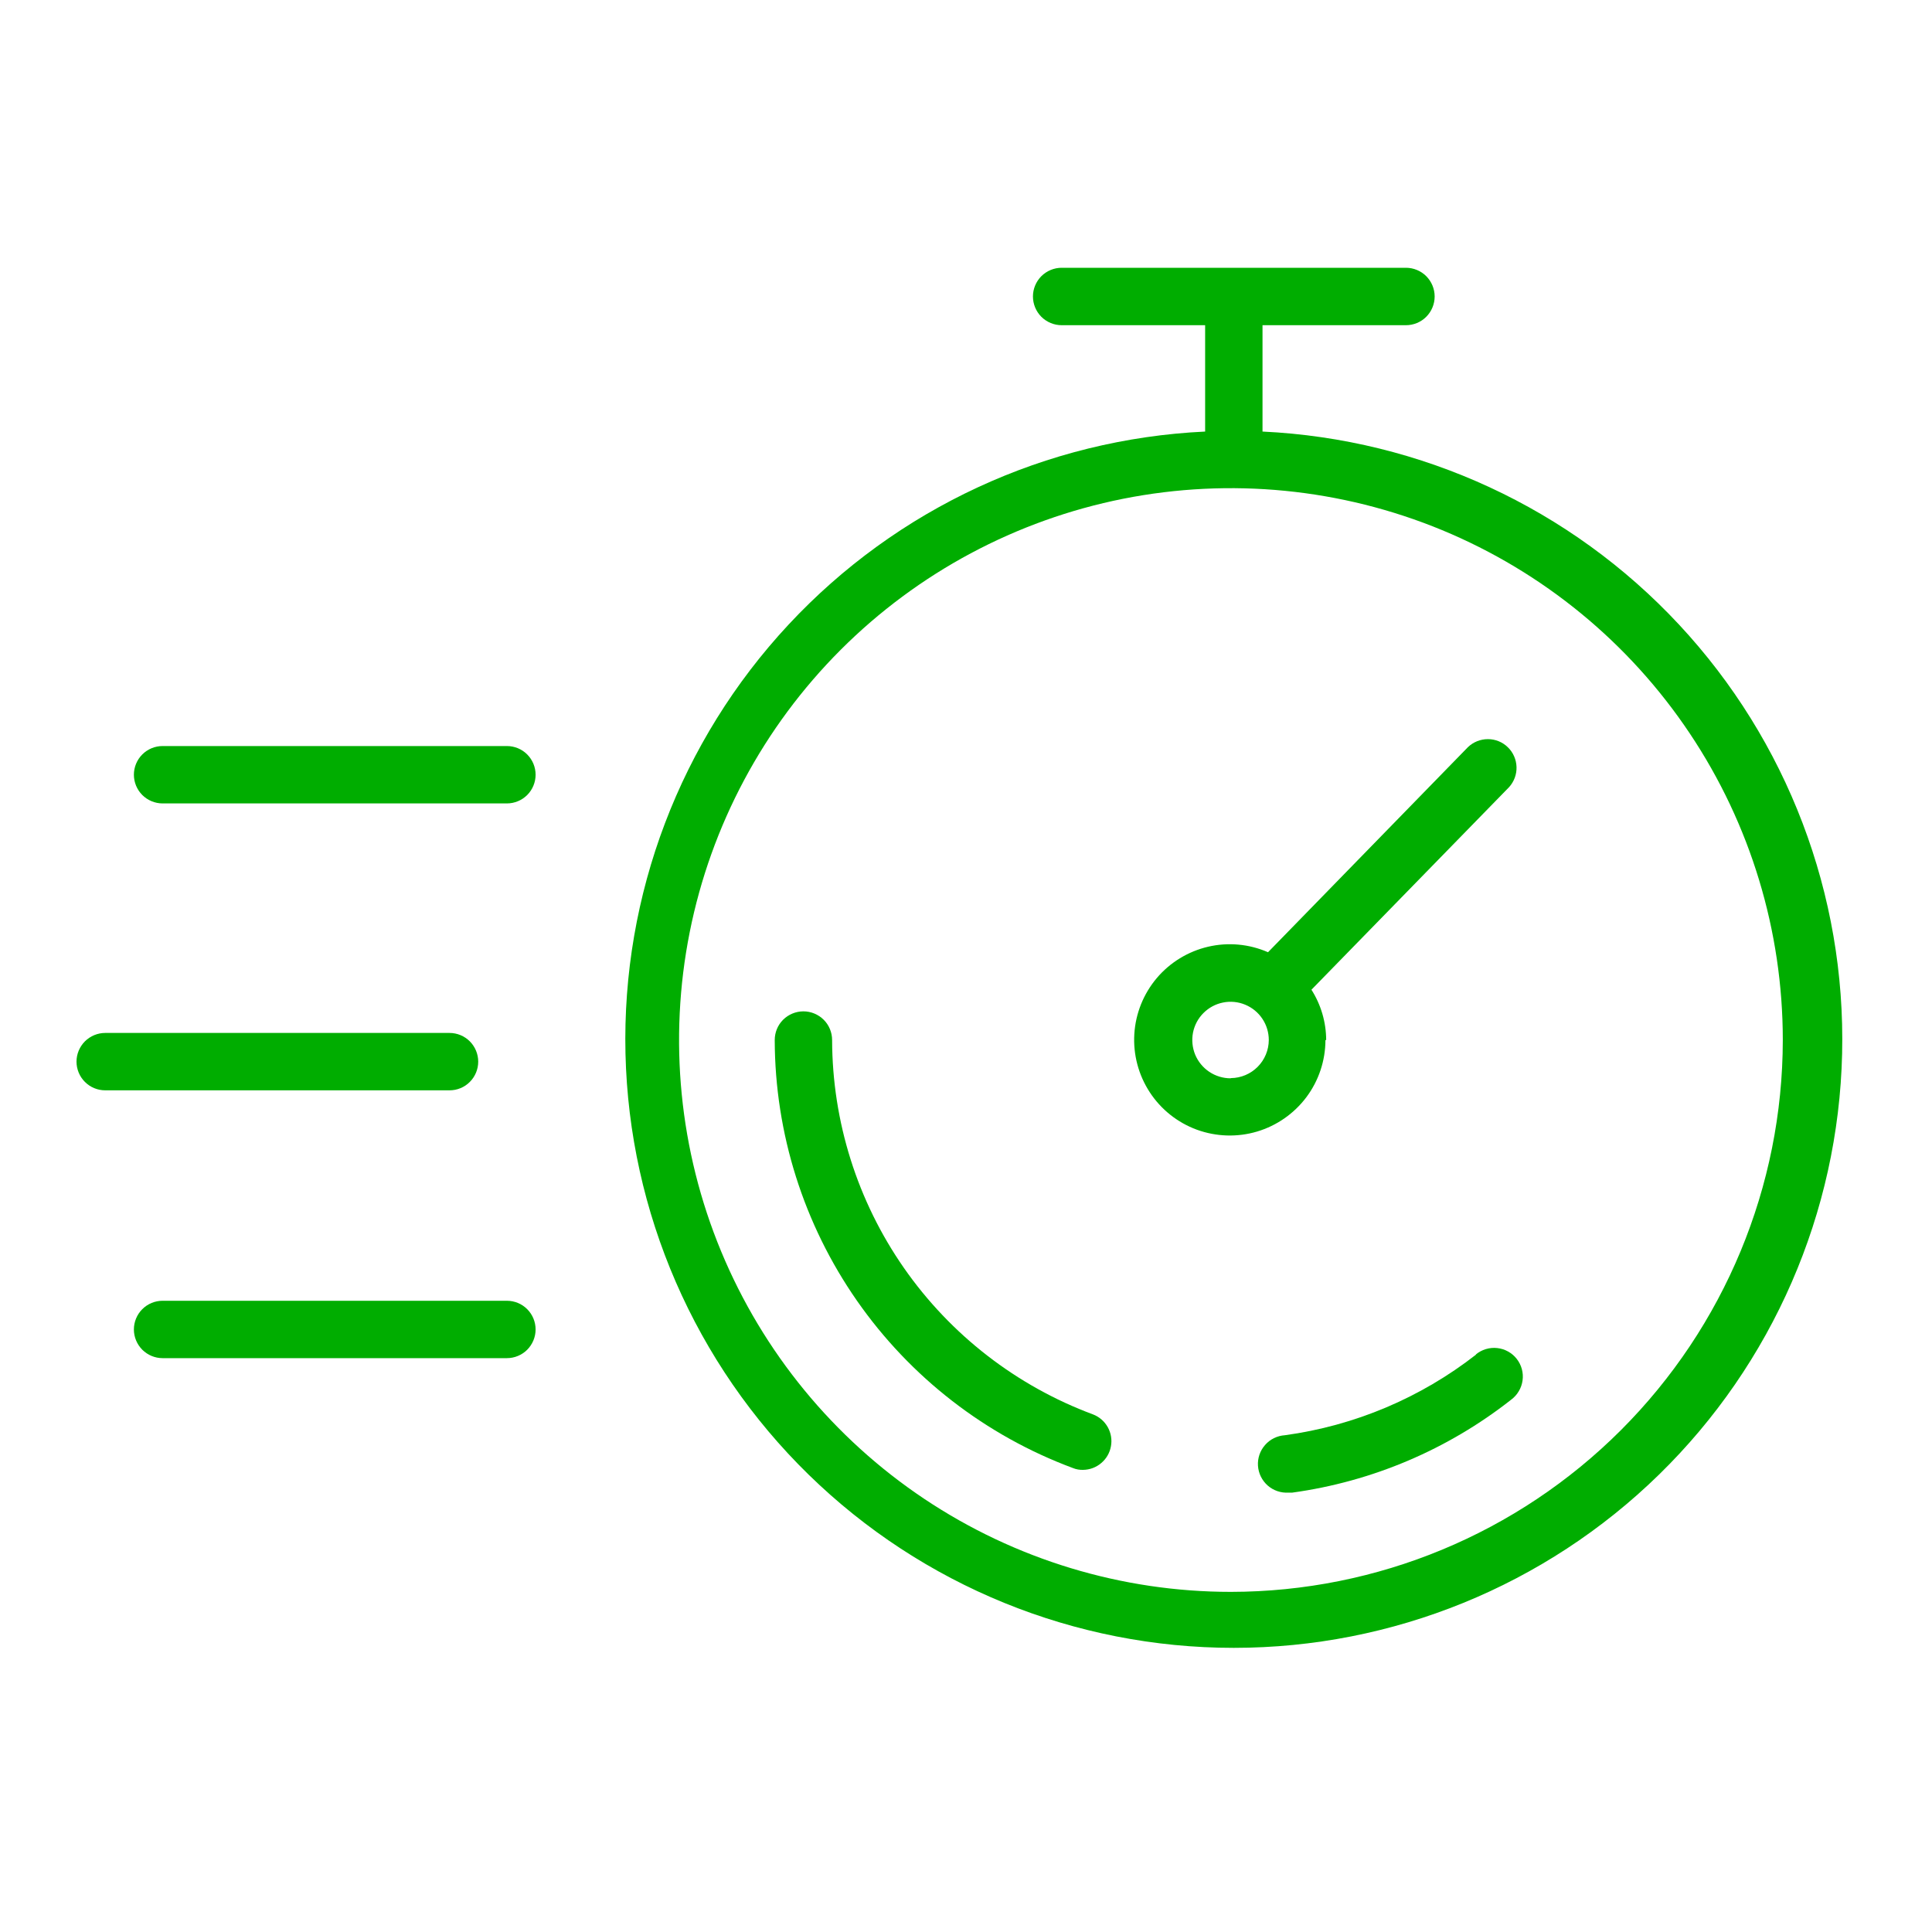 <svg width="40" height="40" viewBox="0 0 40 40" fill="none" xmlns="http://www.w3.org/2000/svg">
<path d="M26.139 8.938C26.139 8.938 26.139 8.919 26.139 8.911V6.733H29.109C29.266 6.733 29.418 6.67 29.529 6.559C29.64 6.447 29.703 6.296 29.703 6.138C29.703 5.981 29.64 5.83 29.529 5.718C29.418 5.607 29.266 5.544 29.109 5.544H21.98C21.823 5.544 21.672 5.607 21.56 5.718C21.449 5.83 21.386 5.981 21.386 6.138C21.386 6.296 21.449 6.447 21.56 6.559C21.672 6.67 21.823 6.733 21.98 6.733H24.951V8.911C24.951 8.911 24.951 8.911 24.951 8.935C21.664 9.09 18.569 10.524 16.327 12.931C14.084 15.338 12.872 18.527 12.95 21.816C13.028 25.105 14.389 28.233 16.742 30.531C19.096 32.83 22.255 34.117 25.544 34.117C28.834 34.117 31.994 32.83 34.347 30.531C36.7 28.233 38.062 25.105 38.139 21.816C38.217 18.527 37.005 15.338 34.762 12.931C32.52 10.524 29.425 9.09 26.139 8.935V8.938ZM25.485 32.958C23.225 32.958 21.016 32.288 19.137 31.033C17.258 29.777 15.794 27.993 14.929 25.905C14.064 23.817 13.838 21.52 14.279 19.303C14.72 17.087 15.808 15.051 17.406 13.453C19.004 11.855 21.04 10.767 23.256 10.326C25.472 9.886 27.77 10.112 29.858 10.976C31.945 11.841 33.73 13.306 34.985 15.185C36.241 17.064 36.911 19.273 36.911 21.533C36.908 24.562 35.703 27.466 33.561 29.608C31.419 31.75 28.515 32.955 25.485 32.958Z" fill="#00AD00"/>
<path d="M22.63 29.284C21.047 28.695 19.682 27.638 18.716 26.253C17.751 24.868 17.232 23.221 17.228 21.533C17.228 21.375 17.165 21.224 17.054 21.113C16.942 21.002 16.791 20.939 16.634 20.939C16.476 20.939 16.325 21.002 16.213 21.113C16.102 21.224 16.04 21.375 16.04 21.533C16.044 23.464 16.639 25.347 17.743 26.931C18.847 28.515 20.408 29.724 22.218 30.396C22.283 30.422 22.353 30.434 22.424 30.432C22.562 30.43 22.695 30.381 22.8 30.291C22.906 30.202 22.977 30.079 23.001 29.943C23.026 29.807 23.002 29.667 22.934 29.546C22.866 29.426 22.759 29.333 22.63 29.284Z" fill="#00AD00"/>
<path d="M30.562 28.044C29.413 28.941 28.046 29.518 26.602 29.715C26.524 29.72 26.448 29.74 26.377 29.775C26.307 29.809 26.244 29.857 26.193 29.916C26.088 30.034 26.035 30.189 26.045 30.347C26.055 30.504 26.128 30.652 26.246 30.756C26.364 30.86 26.52 30.913 26.677 30.903H26.756C28.411 30.675 29.974 30.011 31.287 28.979C31.351 28.931 31.405 28.872 31.445 28.803C31.486 28.735 31.512 28.659 31.523 28.581C31.534 28.502 31.529 28.422 31.508 28.345C31.487 28.268 31.451 28.196 31.402 28.134C31.353 28.071 31.292 28.019 31.222 27.981C31.153 27.942 31.076 27.918 30.997 27.91C30.918 27.901 30.838 27.909 30.762 27.932C30.686 27.955 30.615 27.993 30.554 28.044H30.562Z" fill="#00AD00"/>
<path d="M27.457 21.533C27.456 21.164 27.35 20.802 27.152 20.491L31.244 16.297C31.347 16.183 31.403 16.033 31.398 15.879C31.393 15.725 31.329 15.578 31.218 15.471C31.108 15.363 30.96 15.303 30.806 15.303C30.651 15.303 30.503 15.362 30.392 15.469L26.253 19.715C25.863 19.544 25.427 19.504 25.012 19.601C24.597 19.698 24.224 19.926 23.949 20.251C23.674 20.577 23.511 20.983 23.485 21.408C23.459 21.834 23.571 22.256 23.804 22.613C24.037 22.97 24.379 23.242 24.779 23.389C25.18 23.535 25.616 23.549 26.025 23.428C26.434 23.306 26.792 23.056 27.048 22.715C27.303 22.374 27.441 21.959 27.442 21.533H27.457ZM25.477 22.325C25.321 22.325 25.167 22.278 25.037 22.191C24.907 22.104 24.805 21.98 24.745 21.836C24.686 21.691 24.67 21.532 24.7 21.378C24.731 21.224 24.806 21.083 24.917 20.973C25.028 20.862 25.169 20.786 25.323 20.756C25.476 20.725 25.636 20.741 25.78 20.801C25.925 20.861 26.049 20.962 26.136 21.093C26.223 21.223 26.269 21.376 26.269 21.533C26.268 21.741 26.185 21.94 26.039 22.087C25.892 22.235 25.693 22.319 25.485 22.321L25.477 22.325Z" fill="#00AD00"/>
<path d="M9.901 21.98C9.901 21.823 9.838 21.672 9.727 21.56C9.616 21.449 9.465 21.386 9.307 21.386H2.178C2.021 21.386 1.87 21.449 1.758 21.56C1.647 21.672 1.584 21.823 1.584 21.98C1.584 22.138 1.647 22.289 1.758 22.4C1.87 22.512 2.021 22.574 2.178 22.574H9.307C9.465 22.574 9.616 22.512 9.727 22.4C9.838 22.289 9.901 22.138 9.901 21.98Z" fill="#00AD00"/>
<path d="M10.495 26.931H3.366C3.209 26.931 3.058 26.993 2.946 27.105C2.835 27.216 2.772 27.367 2.772 27.525C2.772 27.682 2.835 27.833 2.946 27.945C3.058 28.056 3.209 28.119 3.366 28.119H10.495C10.652 28.119 10.804 28.056 10.915 27.945C11.026 27.833 11.089 27.682 11.089 27.525C11.089 27.367 11.026 27.216 10.915 27.105C10.804 26.993 10.652 26.931 10.495 26.931Z" fill="#00AD00"/>
<path d="M10.495 15.446H3.366C3.209 15.446 3.058 15.508 2.946 15.62C2.835 15.731 2.772 15.882 2.772 16.04C2.772 16.197 2.835 16.349 2.946 16.46C3.058 16.571 3.209 16.634 3.366 16.634H10.495C10.652 16.634 10.804 16.571 10.915 16.46C11.026 16.349 11.089 16.197 11.089 16.04C11.089 15.882 11.026 15.731 10.915 15.62C10.804 15.508 10.652 15.446 10.495 15.446Z" fill="#00AD00"/>
</svg>
